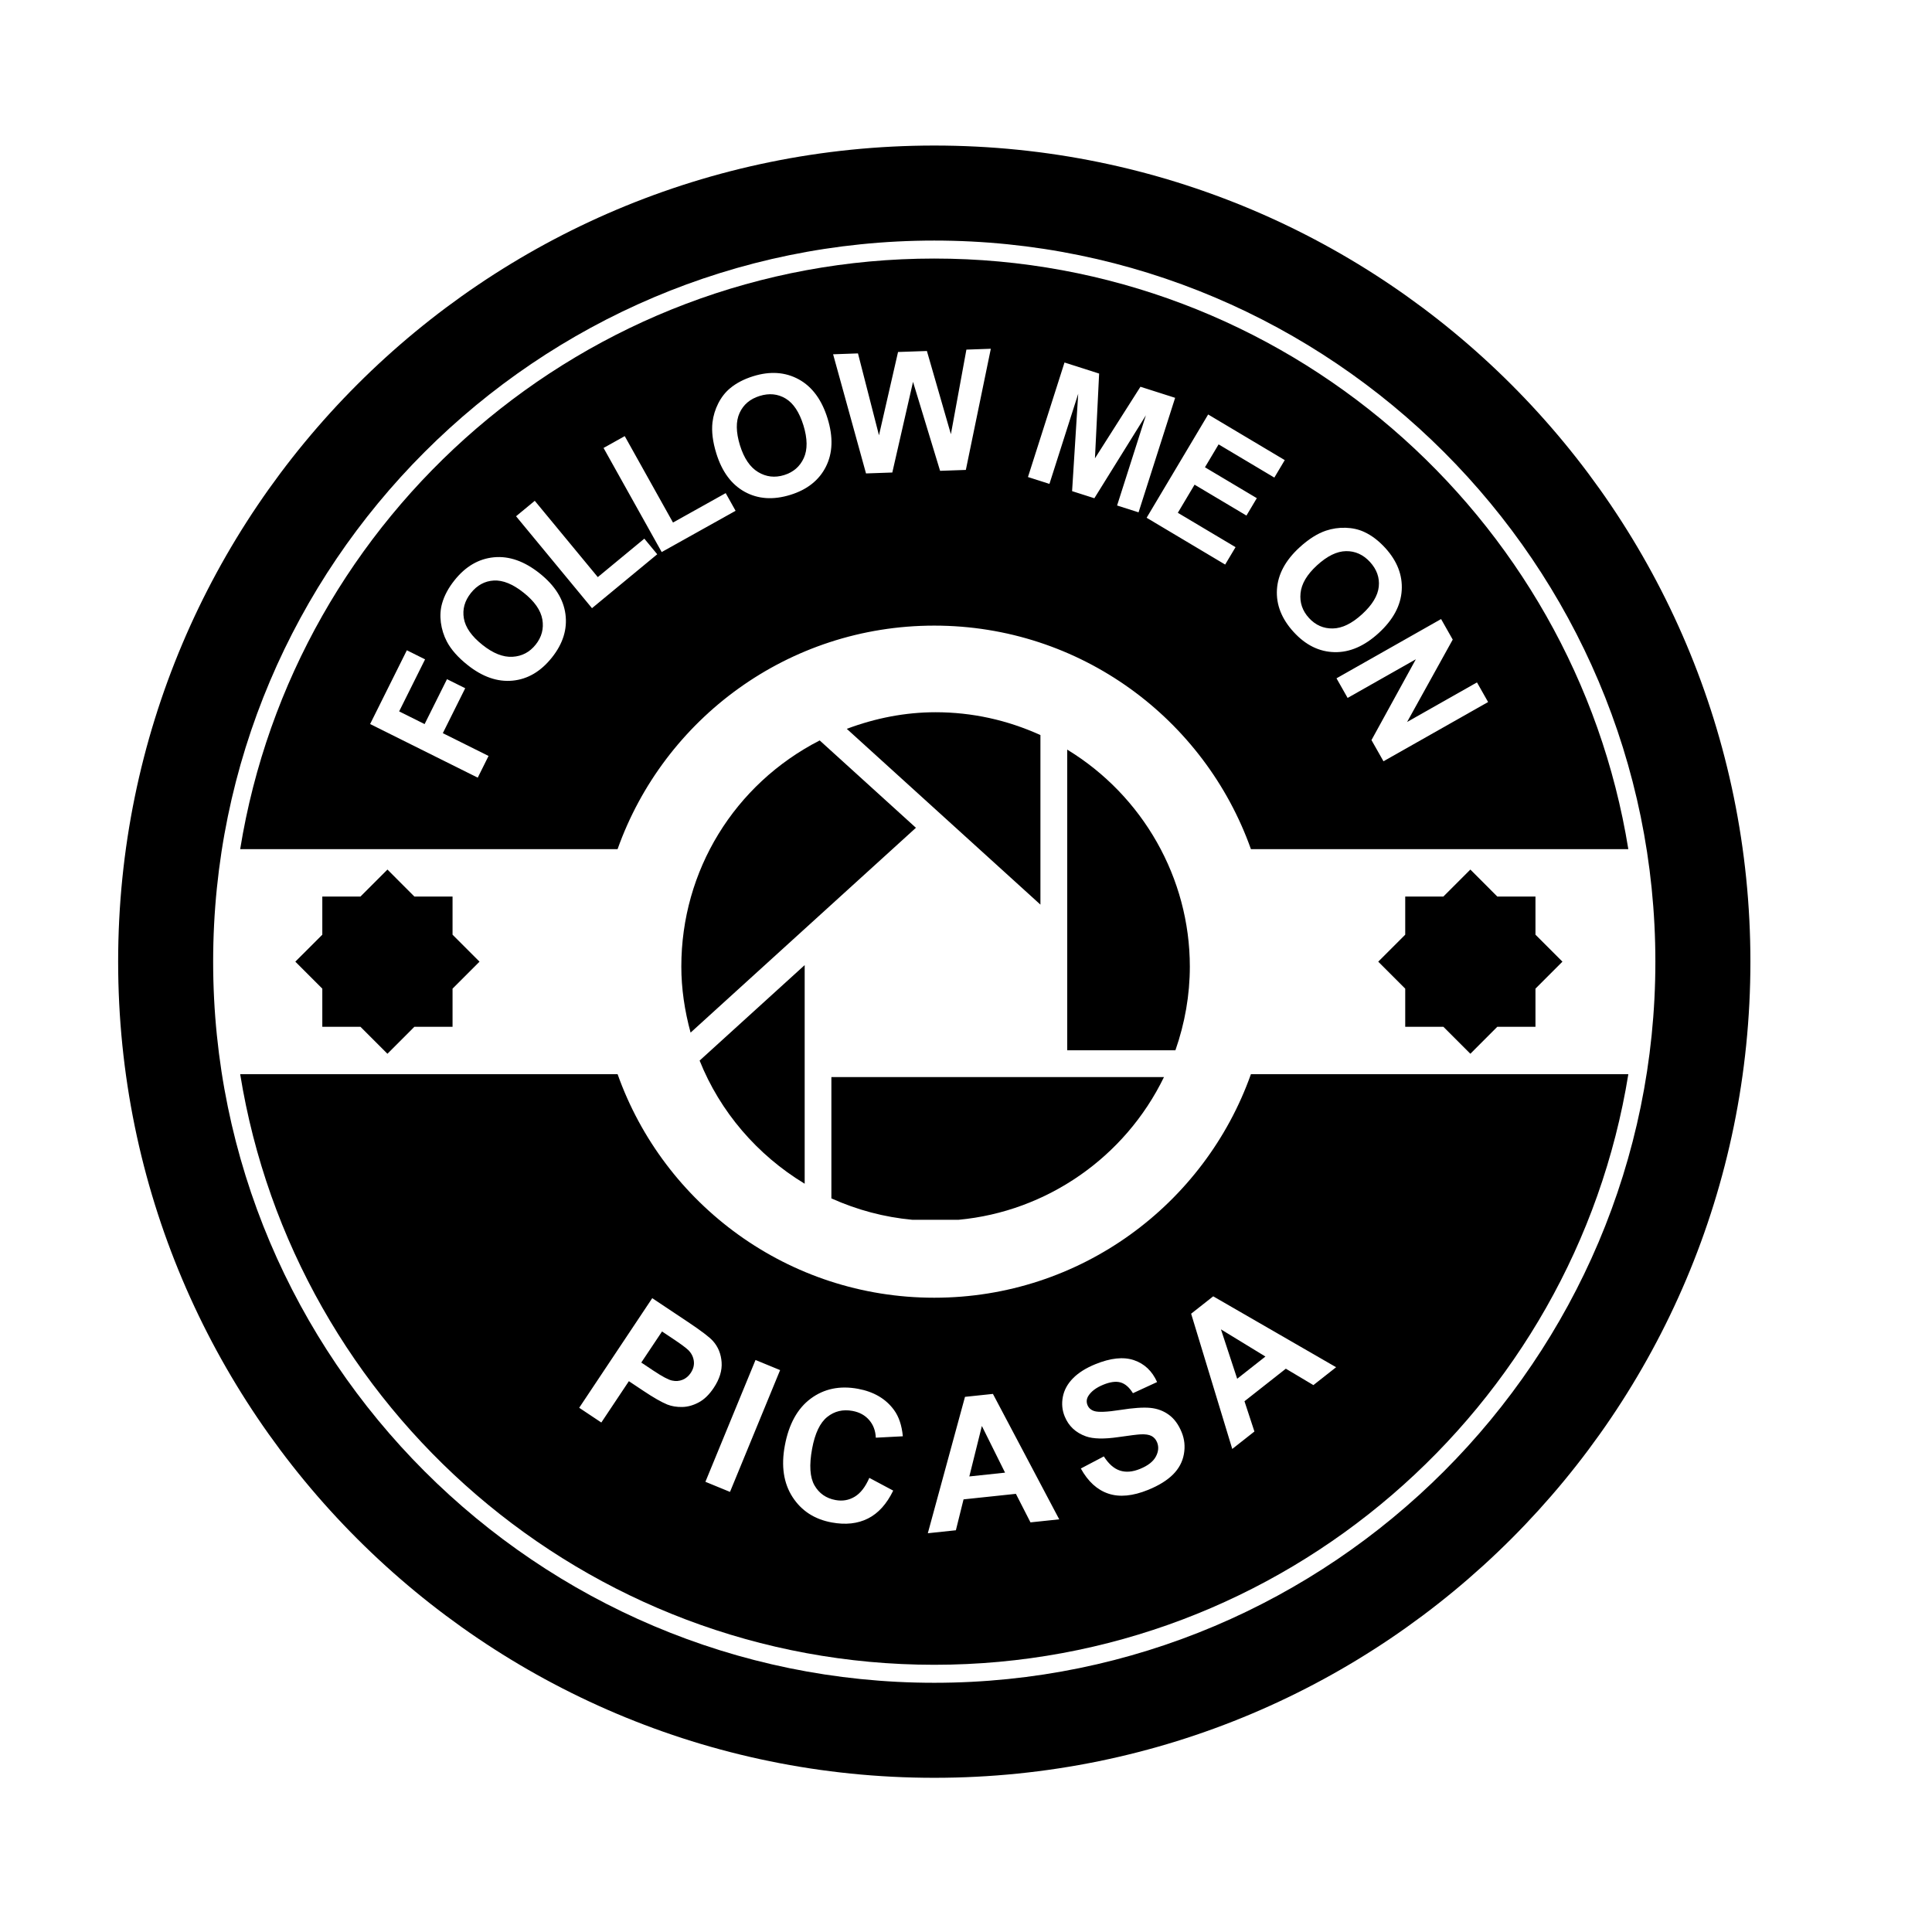 <?xml version="1.0" encoding="utf-8"?>
<!-- Generator: Adobe Illustrator 16.0.0, SVG Export Plug-In . SVG Version: 6.00 Build 0)  -->
<!DOCTYPE svg PUBLIC "-//W3C//DTD SVG 1.1//EN" "http://www.w3.org/Graphics/SVG/1.1/DTD/svg11.dtd">
<svg version="1.1" id="Layer_1" xmlns="http://www.w3.org/2000/svg" xmlns:xlink="http://www.w3.org/1999/xlink" x="0px" y="0px"
	 width="126px" height="126px" viewBox="0 0 126 126" enable-background="new 0 0 126 126" xml:space="preserve">
<g>
	<path d="M60.93,9.492c-29.395,0-53.225,23.83-53.225,53.226s23.83,53.226,53.225,53.226c29.396,0,53.227-23.83,53.227-53.226
		S90.326,9.492,60.93,9.492z M60.93,109.747c-25.932,0-47.029-21.097-47.029-47.029c0-25.932,21.098-47.029,47.029-47.029
		s47.029,21.098,47.029,47.029C107.959,88.65,86.861,109.747,60.93,109.747z"/>
	<path d="M86.917,40.987c0.608-0.008,1.248-0.319,1.919-0.933c0.662-0.607,1.023-1.206,1.084-1.794
		c0.061-0.589-0.131-1.125-0.57-1.606c-0.441-0.481-0.961-0.718-1.562-0.71c-0.6,0.008-1.231,0.316-1.896,0.925
		c-0.655,0.599-1.014,1.205-1.074,1.817c-0.062,0.612,0.122,1.15,0.548,1.616C85.791,40.768,86.309,40.996,86.917,40.987z"/>
	<path d="M60.93,40.801c9.529,0,17.635,6.084,20.652,14.578h24.613c-3.523-21.808-22.479-38.517-45.266-38.517
		S19.188,33.572,15.664,55.379h24.613C43.295,46.885,51.4,40.801,60.93,40.801z M93.984,40.373l0.759,1.34l-2.976,5.373l4.557-2.581
		l0.726,1.28l-6.823,3.864l-0.783-1.382l2.893-5.27l-4.449,2.52l-0.725-1.279L93.984,40.373z M86.475,34.608
		c0.415-0.138,0.844-0.201,1.287-0.188c0.441,0.014,0.844,0.104,1.204,0.271c0.483,0.221,0.938,0.566,1.37,1.037
		c0.78,0.852,1.141,1.776,1.08,2.772c-0.061,0.995-0.561,1.924-1.502,2.786c-0.935,0.855-1.896,1.27-2.89,1.245
		c-0.991-0.025-1.876-0.462-2.654-1.312c-0.787-0.859-1.15-1.783-1.091-2.771c0.06-0.987,0.551-1.903,1.471-2.746
		C85.338,35.163,85.914,34.798,86.475,34.608z M83.788,30.007l-0.679,1.14l-3.635-2.166l-0.89,1.494l3.382,2.014l-0.676,1.135
		l-3.383-2.015l-1.092,1.834l3.764,2.241l-0.677,1.135l-5.122-3.052l4.013-6.736L83.788,30.007z M69.424,23.642l2.258,0.721
		L71.41,29.89l2.967-4.667l2.262,0.722l-2.385,7.469l-1.4-0.447l1.877-5.88l-3.36,5.407l-1.452-0.463l0.399-6.352l-1.876,5.879
		l-1.401-0.447L69.424,23.642z M55.955,23.048l1.37,5.341l1.243-5.433l1.882-0.065l1.565,5.426l1.011-5.516l1.593-0.056
		l-1.629,7.902l-1.68,0.059l-1.765-5.803l-1.351,5.913l-1.715,0.06l-2.146-7.771L55.955,23.048z M46.466,27.546
		c0.052-0.435,0.179-0.848,0.379-1.243c0.201-0.395,0.456-0.719,0.761-0.974c0.405-0.341,0.914-0.606,1.522-0.795
		c1.104-0.341,2.093-0.271,2.968,0.208c0.873,0.48,1.499,1.33,1.876,2.549c0.374,1.209,0.338,2.257-0.108,3.143
		c-0.447,0.887-1.221,1.5-2.32,1.84c-1.113,0.344-2.104,0.278-2.973-0.198c-0.867-0.477-1.484-1.311-1.854-2.504
		C46.481,28.81,46.398,28.135,46.466,27.546z M40.744,28.443l3.147,5.636l3.437-1.919l0.645,1.153l-4.819,2.691l-3.792-6.79
		L40.744,28.443z M31.157,50.717l-7.019-3.497l2.396-4.811l1.188,0.592l-1.691,3.394l1.661,0.828l1.46-2.929l1.188,0.591l-1.46,2.93
		l2.982,1.486L31.157,50.717z M35.998,42.878c-0.726,0.913-1.581,1.417-2.566,1.512c-0.985,0.095-1.966-0.245-2.942-1.023
		c-0.625-0.497-1.075-1.008-1.351-1.533c-0.201-0.388-0.33-0.802-0.388-1.24c-0.055-0.439-0.029-0.85,0.079-1.233
		c0.143-0.511,0.412-1.016,0.811-1.516c0.719-0.904,1.576-1.404,2.568-1.5c0.992-0.096,1.987,0.253,2.986,1.048
		c0.99,0.789,1.551,1.675,1.682,2.658S36.715,41.977,35.998,42.878z M33.656,33.669l1.22-1.008l4.111,4.977l3.035-2.508l0.841,1.018
		l-4.255,3.516L33.656,33.669z"/>
	<path d="M34.146,38.65c-0.702-0.559-1.35-0.822-1.941-0.789c-0.59,0.033-1.09,0.305-1.496,0.815
		c-0.406,0.511-0.559,1.061-0.457,1.653c0.102,0.591,0.505,1.167,1.212,1.729c0.694,0.553,1.349,0.812,1.962,0.776
		c0.613-0.035,1.117-0.3,1.51-0.794c0.394-0.493,0.537-1.041,0.435-1.64C35.267,39.8,34.859,39.216,34.146,38.65z"/>
	<path d="M49.443,30.788c0.526,0.317,1.092,0.382,1.694,0.196c0.604-0.187,1.031-0.557,1.284-1.111
		c0.252-0.554,0.243-1.265-0.023-2.133c-0.267-0.858-0.652-1.441-1.159-1.747c-0.508-0.306-1.072-0.363-1.695-0.17
		c-0.624,0.192-1.06,0.561-1.31,1.107c-0.25,0.545-0.24,1.249,0.024,2.111C48.521,29.889,48.916,30.471,49.443,30.788z"/>
	<polygon points="63.217,96.29 65.547,96.042 64.035,92.998 	"/>
	<path d="M43.873,87.3l-0.697-0.465l-1.354,2.027l0.791,0.527c0.568,0.379,0.974,0.596,1.215,0.647
		c0.242,0.054,0.471,0.037,0.686-0.05s0.393-0.235,0.533-0.446c0.174-0.261,0.24-0.526,0.2-0.797s-0.163-0.505-0.368-0.704
		C44.728,87.894,44.393,87.647,43.873,87.3z"/>
	<path d="M60.93,84.634c-9.529,0-17.635-6.085-20.652-14.579H15.664c3.523,21.809,22.479,38.518,45.266,38.518
		s41.742-16.709,45.266-38.518H81.582C78.564,78.549,70.459,84.634,60.93,84.634z M44.494,91.76
		c-0.359,0.007-0.684-0.046-0.975-0.16c-0.391-0.161-0.912-0.46-1.564-0.896l-0.941-0.627l-1.797,2.696l-1.443-0.962l4.764-7.148
		l2.316,1.544c0.878,0.586,1.426,1.003,1.645,1.252c0.338,0.38,0.525,0.842,0.563,1.386c0.037,0.543-0.135,1.099-0.514,1.667
		c-0.292,0.439-0.618,0.756-0.977,0.948S44.854,91.753,44.494,91.76z M47.609,97.298l-1.604-0.659l3.268-7.944l1.604,0.66
		L47.609,97.298z M53.119,96.873c0.3,0.523,0.758,0.843,1.372,0.956c0.453,0.084,0.87,0.012,1.249-0.216
		c0.381-0.228,0.698-0.638,0.955-1.23l1.557,0.83c-0.424,0.875-0.973,1.482-1.645,1.82c-0.672,0.339-1.461,0.425-2.369,0.257
		c-1.121-0.207-1.972-0.761-2.553-1.66c-0.58-0.9-0.748-2.015-0.502-3.344c0.26-1.405,0.824-2.43,1.693-3.074
		c0.87-0.644,1.896-0.856,3.08-0.638c1.033,0.191,1.816,0.652,2.349,1.382c0.317,0.432,0.509,1.004,0.576,1.715l-1.763,0.092
		c-0.019-0.456-0.163-0.841-0.434-1.152c-0.27-0.313-0.631-0.511-1.085-0.594c-0.626-0.116-1.175,0.015-1.647,0.392
		c-0.473,0.378-0.803,1.07-0.989,2.076C52.767,95.551,52.818,96.348,53.119,96.873z M67.205,99.285l-0.951-1.861l-3.414,0.361
		l-0.5,2.015l-1.83,0.194l2.424-8.895l1.822-0.192l4.324,8.18L67.205,99.285z M77.209,94.839c-0.09,0.502-0.328,0.943-0.711,1.326
		c-0.385,0.383-0.922,0.715-1.612,0.997c-1.007,0.41-1.873,0.493-2.602,0.248c-0.729-0.244-1.327-0.79-1.795-1.638l1.5-0.789
		c0.309,0.485,0.656,0.793,1.044,0.922c0.389,0.129,0.826,0.094,1.314-0.106c0.518-0.211,0.861-0.479,1.035-0.806
		c0.174-0.325,0.199-0.635,0.08-0.928c-0.077-0.188-0.197-0.325-0.361-0.413c-0.164-0.087-0.404-0.123-0.719-0.107
		c-0.215,0.011-0.689,0.07-1.428,0.177c-0.947,0.139-1.658,0.123-2.133-0.047c-0.667-0.238-1.129-0.672-1.385-1.301
		c-0.166-0.405-0.206-0.831-0.12-1.277s0.308-0.85,0.664-1.211s0.841-0.666,1.452-0.915c0.998-0.408,1.838-0.496,2.521-0.265
		s1.187,0.708,1.51,1.428l-1.576,0.727c-0.236-0.381-0.504-0.614-0.803-0.701s-0.675-0.038-1.127,0.146
		c-0.466,0.19-0.793,0.436-0.979,0.735c-0.119,0.192-0.137,0.392-0.053,0.598c0.077,0.188,0.223,0.316,0.436,0.386
		c0.271,0.087,0.836,0.063,1.693-0.071c0.855-0.135,1.512-0.18,1.967-0.135c0.454,0.044,0.857,0.193,1.208,0.449
		c0.352,0.255,0.63,0.634,0.835,1.137C77.252,93.861,77.301,94.339,77.209,94.839z M85.656,90.333l-1.797-1.07l-2.697,2.123
		l0.648,1.973l-1.445,1.138l-2.682-8.82l1.44-1.134l8.015,4.624L85.656,90.333z"/>
	<polygon points="82.527,88.47 79.627,86.698 80.686,89.919 	"/>
	<polygon points="94.133,66.964 95.893,68.724 97.65,66.964 100.139,66.964 100.139,64.477 101.898,62.717 100.139,60.958 
		100.139,58.47 97.65,58.47 95.893,56.71 94.133,58.47 91.645,58.47 91.645,60.958 89.885,62.717 91.645,64.477 91.645,66.964 	"/>
	<polygon points="23.508,66.964 25.268,68.724 27.025,66.964 29.514,66.964 29.514,64.477 31.273,62.717 29.514,60.958 
		29.514,58.47 27.025,58.47 25.268,56.71 23.508,58.47 21.02,58.47 21.02,60.958 19.26,62.717 21.02,64.477 21.02,66.964 	"/>
	<path d="M62.527,79.55c5.729-0.534,10.842-4.066,13.385-9.307c-0.598,0-21.335,0-21.691,0c0,0.344,0,7.676,0,7.913
		c1.685,0.757,3.451,1.226,5.267,1.394H62.527z"/>
	<path d="M52.479,77.2c0-0.648,0-13.496,0-14.259c-0.554,0.502-6.661,6.053-6.852,6.227C46.957,72.5,49.383,75.326,52.479,77.2z"/>
	<path d="M53.458,48.289c-5.567,2.858-9.024,8.493-9.024,14.747c0,1.423,0.212,2.872,0.604,4.308
		c0.446-0.409,14.409-13.095,14.696-13.358C59.455,53.733,53.647,48.463,53.458,48.289z"/>
	<path d="M77.598,63.036c0-5.765-3.063-11.144-7.996-14.147c0,0.658,0,19.255,0,19.607c0.339,0,6.794,0,7.056,0
		C77.275,66.727,77.598,64.893,77.598,63.036z"/>
	<path d="M67.854,47.939c-2.166-0.983-4.465-1.489-6.84-1.489c-1.978,0-3.92,0.383-5.789,1.083
		c0.438,0.398,12.061,10.95,12.629,11.464C67.854,58.234,67.854,48.173,67.854,47.939z"/>
</g>
</svg>
